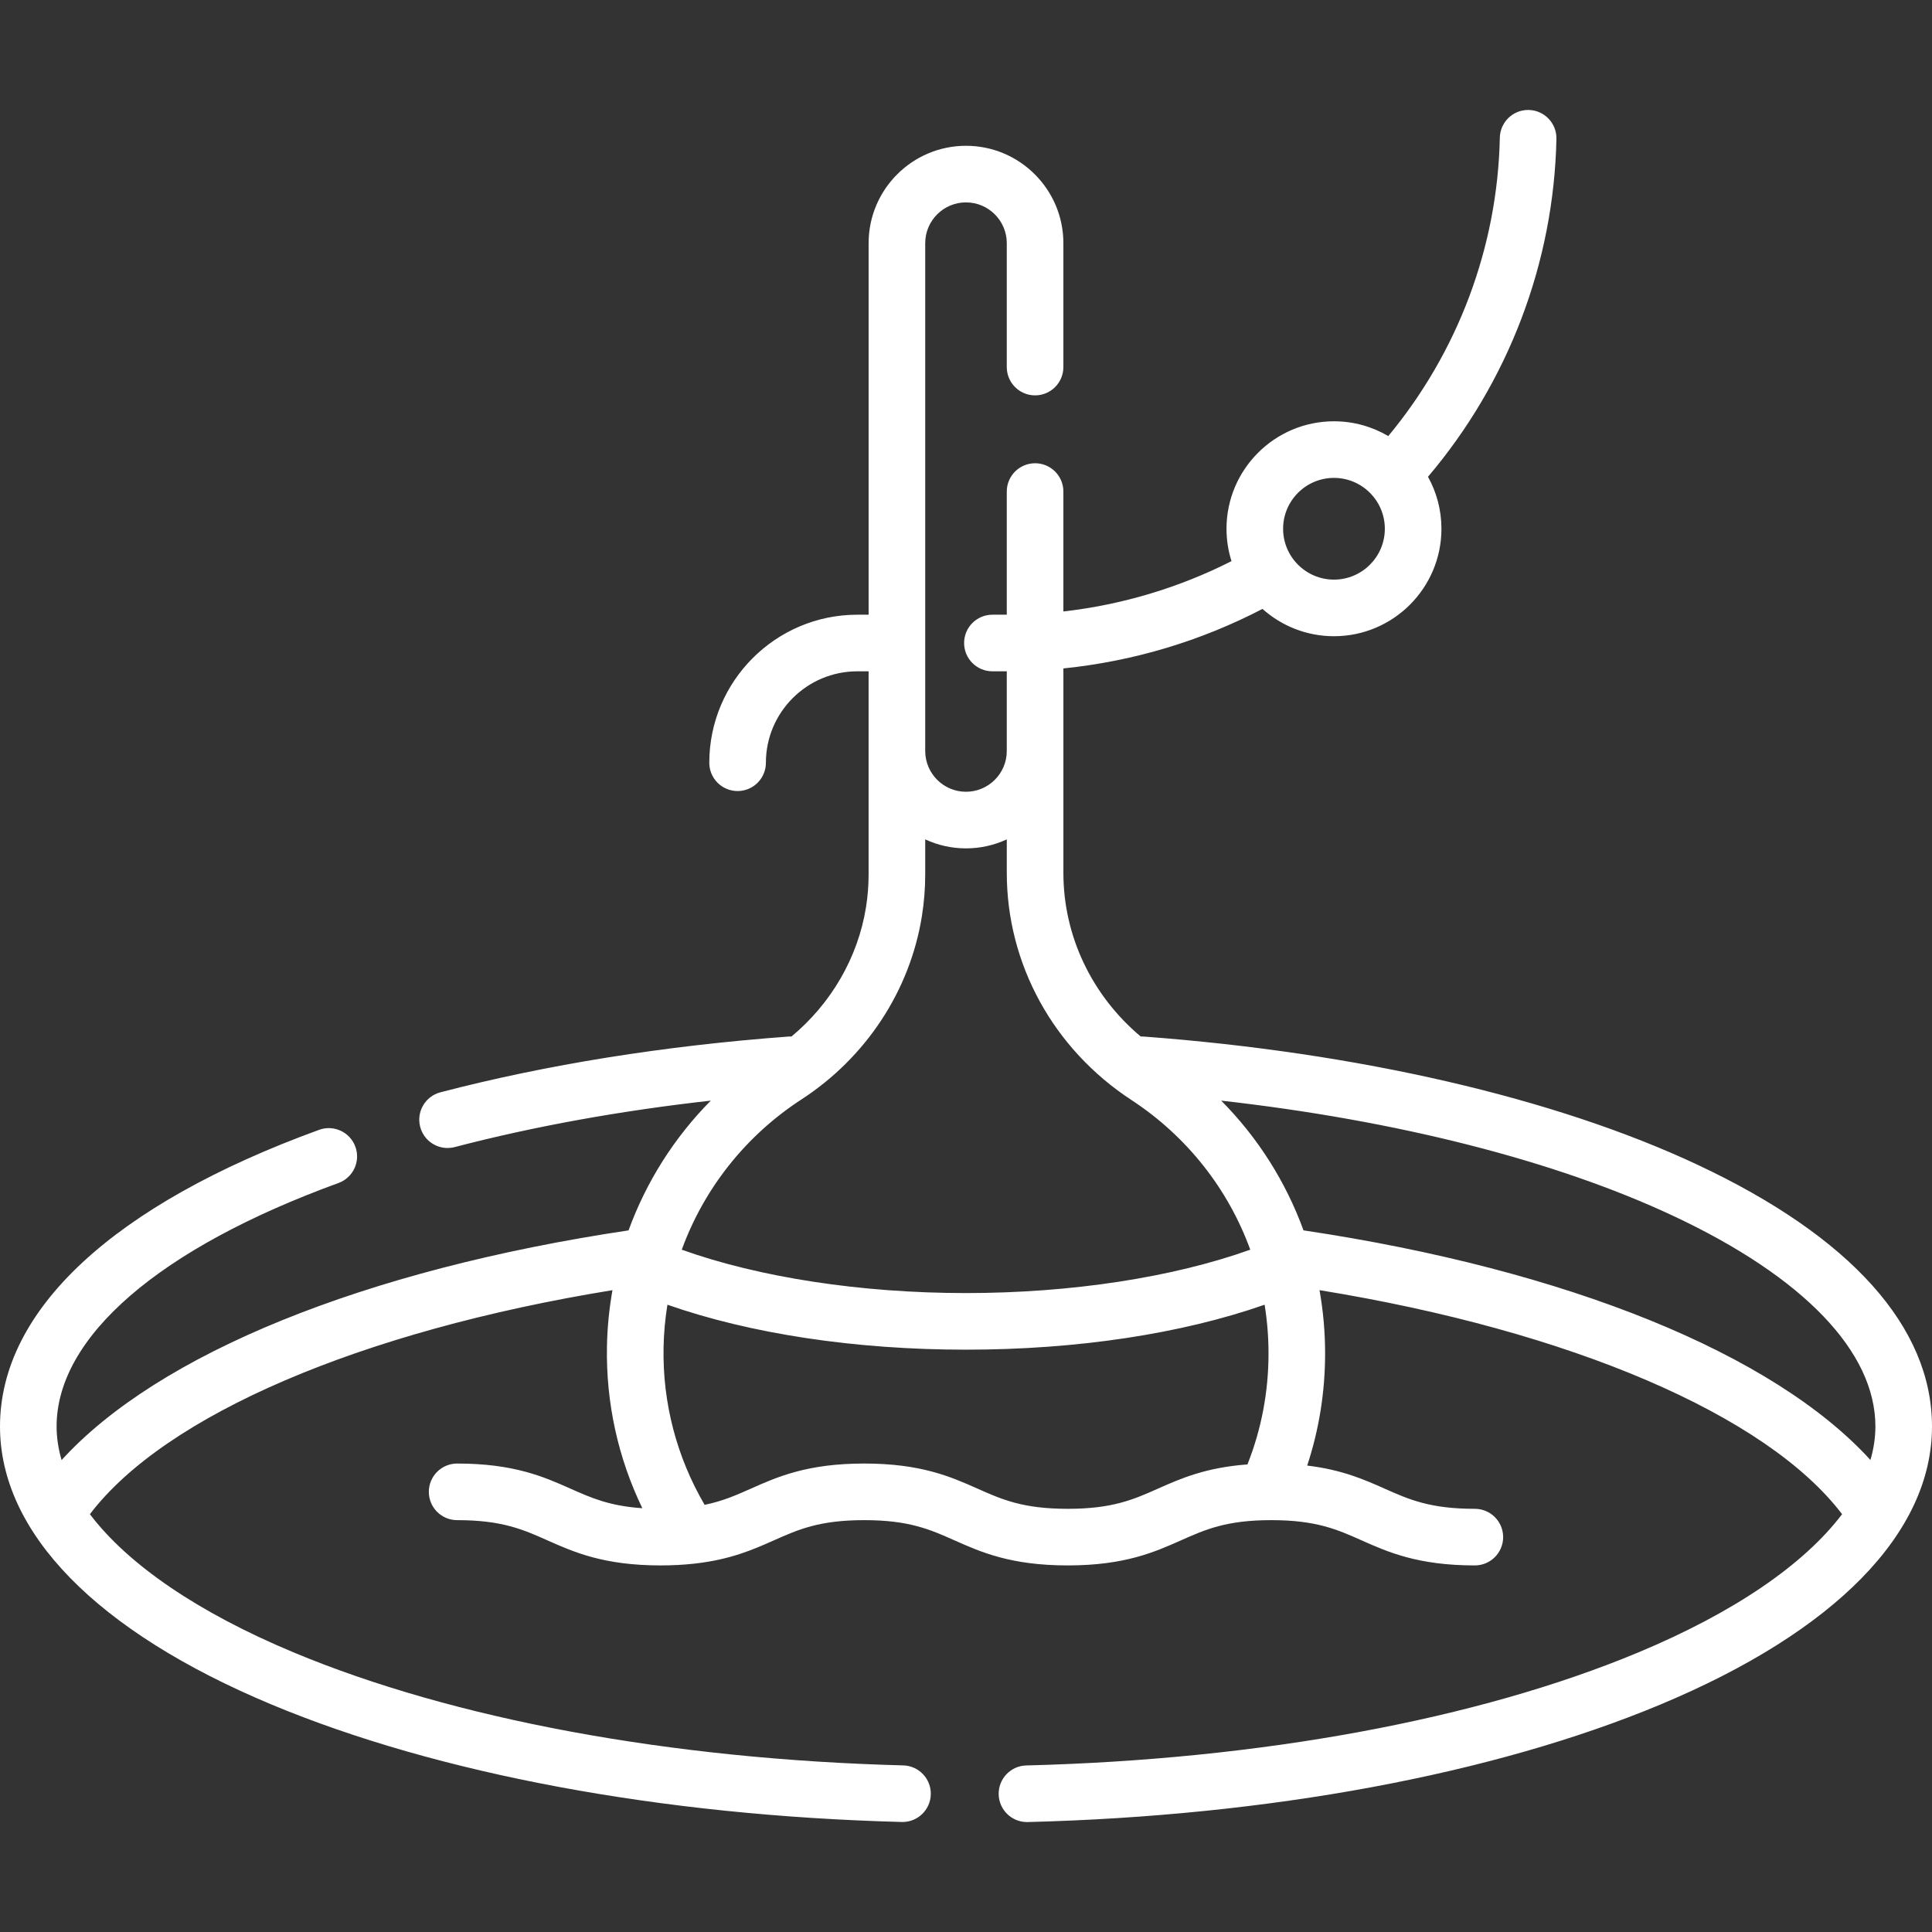 <?xml version="1.0" encoding="UTF-8"?> <svg xmlns="http://www.w3.org/2000/svg" xmlns:xlink="http://www.w3.org/1999/xlink" xmlns:svgjs="http://svgjs.com/svgjs" width="512" height="512" x="0" y="0" viewBox="0 0 512 512" style="enable-background:new 0 0 512 512" xml:space="preserve"><rect x="0" y="0" width="512" height="512" fill="#333333" stroke="none"/> <g> <path xmlns="http://www.w3.org/2000/svg" d="m449.817 308.648c-37.663-17.661-89.783-29.719-146.757-33.953-.26-.019-.518-.025-.773-.018-12.934-10.867-20.477-26.611-20.477-43.331v-53.21c0-.023-.003-.045-.003-.068v-.929c18.41-1.877 36.355-7.226 52.762-15.775 5.038 4.499 11.677 7.24 18.947 7.24 15.704 0 28.48-12.775 28.48-28.479 0-4.995-1.296-9.69-3.564-13.776 21.296-25.096 33.353-56.729 34.037-89.554.086-4.142-3.201-7.568-7.342-7.654-.054-.001-.106-.002-.159-.002-4.069 0-7.41 3.256-7.496 7.344-.601 28.906-11.063 56.785-29.565 79.08-4.226-2.486-9.143-3.918-14.39-3.918-15.704 0-28.48 12.776-28.48 28.48 0 2.989.466 5.871 1.323 8.58-13.921 7.06-29.036 11.576-44.552 13.34v-31.779c0-4.143-3.358-7.5-7.5-7.5s-7.5 3.357-7.5 7.5v32.637h-3.808c-4.142 0-7.5 3.357-7.5 7.5s3.358 7.5 7.5 7.5h3.807v21.115c0 5.959-4.848 10.807-10.807 10.807s-10.807-4.848-10.807-10.807v-134.575c0-5.959 4.848-10.807 10.807-10.807s10.807 4.848 10.807 10.807v32.834c0 4.143 3.358 7.5 7.5 7.5s7.5-3.357 7.5-7.5v-32.834c0-14.229-11.577-25.807-25.807-25.807s-25.807 11.577-25.807 25.807v98.461h-2.99c-21.633 0-39.232 17.6-39.232 39.232 0 4.143 3.358 7.5 7.5 7.5s7.5-3.357 7.5-7.5c0-13.361 10.871-24.232 24.232-24.232h2.99v.165c0 .023-.003.045-.003.068v53.67c0 2.855-.234 5.764-.695 8.644-2.134 13.317-9.217 25.472-19.738 34.232-.266-.009-.535-.006-.807.013-33.051 2.458-64.083 7.431-92.233 14.777-4.008 1.046-6.409 5.143-5.363 9.15.88 3.374 3.921 5.608 7.252 5.608.626 0 1.264-.079 1.899-.245 21.048-5.494 43.802-9.613 67.866-12.309-9.7 9.791-17.116 21.533-21.797 34.387-70.094 10.466-124.649 32.753-150.25 60.871-.866-2.97-1.323-5.946-1.323-8.914 0-23.726 27.226-47.238 74.697-64.51 3.892-1.416 5.9-5.72 4.483-9.612-1.416-3.892-5.717-5.898-9.612-4.483-54.535 19.84-84.569 47.756-84.569 78.605 0 28.125 25.542 54.291 71.921 73.678 44.043 18.41 103.371 29.471 167.054 31.143.067.002.134.003.201.003 4.05 0 7.387-3.229 7.494-7.303.108-4.141-3.16-7.586-7.301-7.694-61.875-1.625-119.288-12.275-161.662-29.988-25.337-10.591-43.79-23.266-53.881-36.585 19.968-26.282 71.837-48.533 138.485-59.37-.867 4.874-1.364 9.846-1.459 14.882-.284 14.969 2.941 29.578 9.374 42.905-8.682-.585-13.559-2.743-19.062-5.192-7.003-3.116-14.94-6.647-30.018-6.647-4.142 0-7.5 3.357-7.5 7.5s3.358 7.5 7.5 7.5c11.891 0 17.465 2.48 23.92 5.353 7.003 3.116 14.94 6.647 30.018 6.647 3.232 0 6.119-.17 8.756-.456.094-.011.187-.017.281-.031 9.502-1.069 15.533-3.736 20.981-6.161 6.455-2.872 12.029-5.353 23.921-5.353 11.891 0 17.466 2.48 23.92 5.353 7.003 3.116 14.94 6.647 30.018 6.647 15.08 0 23.018-3.531 30.021-6.647 6.456-2.872 12.031-5.353 23.924-5.353 11.894 0 17.469 2.48 23.925 5.353 7.003 3.116 14.941 6.647 30.021 6.647 4.142 0 7.5-3.357 7.5-7.5s-3.358-7.5-7.5-7.5c-11.893 0-17.468-2.48-23.924-5.353-5.358-2.384-11.275-5.005-20.506-6.108 3.15-9.548 4.746-19.511 4.746-29.744 0-5.676-.51-11.273-1.482-16.745 66.65 10.838 118.52 33.09 138.488 59.372-10.117 13.355-28.643 26.061-54.091 36.671-42.52 17.729-100.092 28.354-162.112 29.917-4.141.104-7.413 3.546-7.309 7.688.103 4.076 3.439 7.311 7.494 7.311.063 0 .128-.001.192-.002 63.829-1.609 123.316-12.644 167.506-31.068 46.525-19.398 72.146-45.597 72.146-73.77 0-26.308-21.502-50.296-62.183-69.373zm-96.301-182.002c7.433 0 13.48 6.047 13.48 13.48s-6.047 13.479-13.48 13.479-13.48-6.047-13.48-13.479c0-7.434 6.047-13.48 13.48-13.48zm-141.129 164.719c17.125-11.13 28.758-28.822 31.918-48.542.587-3.662.885-7.368.885-11.017v-9.362c3.291 1.525 6.951 2.382 10.81 2.382s7.519-.857 10.81-2.382v8.902c0 24.143 12.342 46.631 33.013 60.155 14.773 9.668 25.676 23.639 31.512 39.676-20.49 7.338-47.462 11.499-75.335 11.499-27.87 0-54.838-4.16-75.326-11.495 5.877-16.127 16.876-30.176 31.713-39.816zm94.499 103.133c-6.456 2.872-12.031 5.353-23.924 5.353-11.891 0-17.466-2.48-23.92-5.353-7.003-3.116-14.94-6.647-30.018-6.647-15.079 0-23.016 3.531-30.019 6.647-3.884 1.728-7.459 3.31-12.273 4.3-7.404-12.667-11.163-26.992-10.883-41.729.072-3.818.424-7.592 1.025-11.303 22.041 7.709 49.727 11.911 79.126 11.911 29.402 0 57.091-4.203 79.133-11.914.682 4.219 1.037 8.525 1.037 12.884 0 10.204-1.877 20.085-5.582 29.438-11.108.826-17.751 3.765-23.702 6.413zm38.553-68.441c-4.673-12.851-12.089-24.58-21.807-34.377 46.595 5.243 88.55 15.888 119.817 30.55 34.533 16.193 53.551 36.006 53.551 55.791 0 2.96-.454 5.928-1.315 8.89-25.609-28.108-80.17-50.39-150.246-60.854z" fill="#ffffff" data-original="#000000" style=""></path> </g> </svg> 
